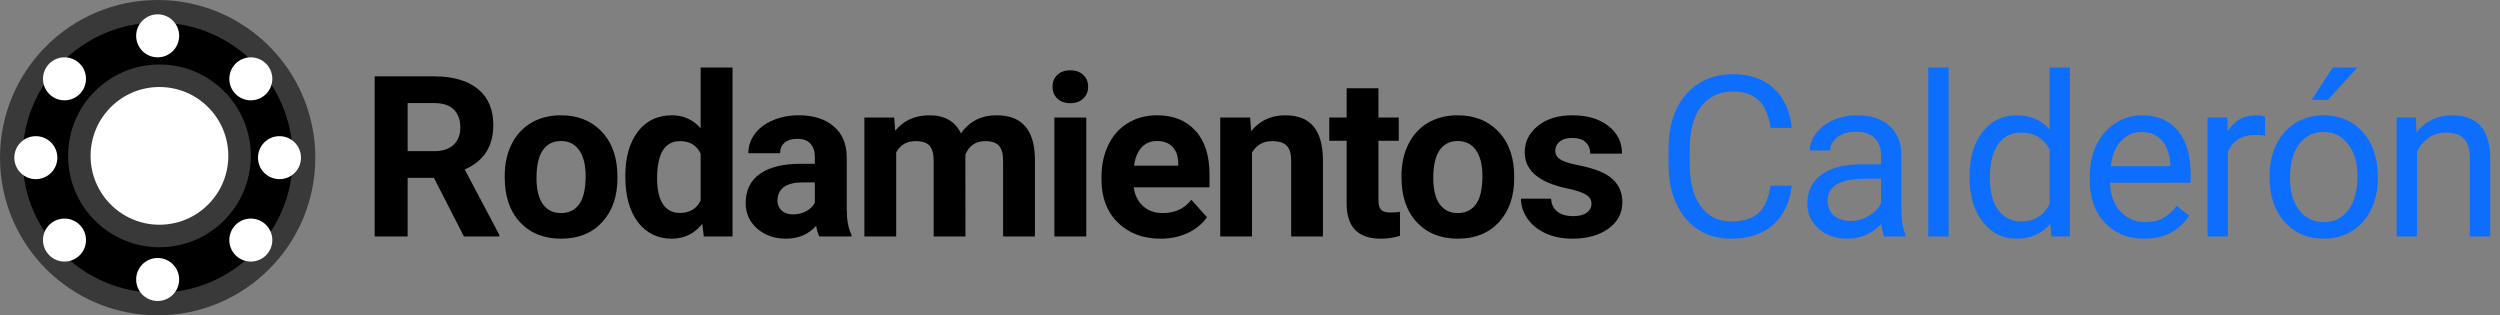 <svg width="222" height="28" viewBox="0 0 222 28" fill="none" xmlns="http://www.w3.org/2000/svg">
<rect x="0" y="0" width="222" height="28" fill="#808080" stroke="none"/>
<circle cx="14" cy="14" r="13" fill="black" stroke="#393939" stroke-width="2"/>
<circle cx="14.159" cy="13.841" r="7.114" fill="white" stroke="#393939" stroke-width="2"/>
<circle cx="14" cy="3.182" r="1.909" fill="white"/>
<path d="M24.182 7C24.182 8.054 23.327 8.909 22.273 8.909C21.218 8.909 20.364 8.054 20.364 7C20.364 5.946 21.218 5.091 22.273 5.091C23.327 5.091 24.182 5.946 24.182 7Z" fill="white"/>
<circle cx="5.727" cy="7" r="1.909" fill="white"/>
<path d="M24.182 21.318C24.182 22.372 23.327 23.227 22.273 23.227C21.218 23.227 20.364 22.372 20.364 21.318C20.364 20.264 21.218 19.409 22.273 19.409C23.327 19.409 24.182 20.264 24.182 21.318Z" fill="white"/>
<circle cx="5.727" cy="21.318" r="1.909" fill="white"/>
<circle cx="3.182" cy="14" r="1.909" fill="white"/>
<circle cx="14" cy="24.818" r="1.909" fill="white"/>
<circle cx="24.818" cy="14" r="1.909" fill="white"/>
<path d="M159.109 16.488C158.934 17.992 158.377 19.154 157.439 19.975C156.508 20.788 155.268 21.195 153.719 21.195C152.039 21.195 150.691 20.593 149.676 19.389C148.667 18.184 148.162 16.573 148.162 14.555V13.188C148.162 11.866 148.396 10.704 148.865 9.701C149.34 8.699 150.011 7.93 150.877 7.396C151.743 6.856 152.745 6.586 153.885 6.586C155.395 6.586 156.606 7.009 157.518 7.855C158.429 8.695 158.96 9.861 159.109 11.352H157.225C157.062 10.219 156.707 9.398 156.16 8.891C155.62 8.383 154.861 8.129 153.885 8.129C152.687 8.129 151.746 8.572 151.062 9.457C150.385 10.342 150.047 11.602 150.047 13.236V14.613C150.047 16.156 150.369 17.384 151.014 18.295C151.658 19.206 152.56 19.662 153.719 19.662C154.76 19.662 155.558 19.428 156.111 18.959C156.671 18.484 157.042 17.66 157.225 16.488H159.109ZM167.318 21C167.214 20.792 167.129 20.421 167.064 19.887C166.224 20.759 165.222 21.195 164.056 21.195C163.015 21.195 162.158 20.902 161.488 20.316C160.824 19.724 160.492 18.975 160.492 18.07C160.492 16.97 160.908 16.117 161.742 15.512C162.582 14.9 163.76 14.594 165.277 14.594H167.035V13.764C167.035 13.132 166.846 12.631 166.468 12.26C166.091 11.882 165.534 11.693 164.798 11.693C164.154 11.693 163.614 11.856 163.177 12.182C162.741 12.507 162.523 12.901 162.523 13.363H160.707C160.707 12.836 160.892 12.328 161.263 11.84C161.641 11.345 162.149 10.954 162.787 10.668C163.431 10.382 164.138 10.238 164.906 10.238C166.123 10.238 167.077 10.544 167.767 11.156C168.457 11.762 168.815 12.598 168.841 13.666V18.529C168.841 19.499 168.965 20.271 169.212 20.844V21H167.318ZM164.32 19.623C164.886 19.623 165.423 19.477 165.931 19.184C166.439 18.891 166.807 18.51 167.035 18.041V15.873H165.619C163.405 15.873 162.298 16.521 162.298 17.816C162.298 18.383 162.487 18.826 162.865 19.145C163.242 19.463 163.727 19.623 164.32 19.623ZM173.036 21H171.23V6H173.036V21ZM174.897 15.629C174.897 14.008 175.281 12.706 176.05 11.723C176.818 10.733 177.824 10.238 179.067 10.238C180.304 10.238 181.284 10.662 182.007 11.508V6H183.813V21H182.153L182.065 19.867C181.343 20.753 180.337 21.195 179.048 21.195C177.824 21.195 176.824 20.694 176.05 19.691C175.281 18.689 174.897 17.38 174.897 15.766V15.629ZM176.704 15.834C176.704 17.032 176.951 17.969 177.446 18.646C177.941 19.324 178.624 19.662 179.497 19.662C180.643 19.662 181.479 19.148 182.007 18.119V13.266C181.466 12.27 180.636 11.771 179.516 11.771C178.631 11.771 177.941 12.113 177.446 12.797C176.951 13.48 176.704 14.493 176.704 15.834ZM190.411 21.195C188.978 21.195 187.813 20.727 186.914 19.789C186.016 18.845 185.567 17.585 185.567 16.01V15.678C185.567 14.63 185.765 13.695 186.162 12.875C186.566 12.048 187.126 11.404 187.842 10.941C188.565 10.473 189.346 10.238 190.186 10.238C191.56 10.238 192.627 10.691 193.389 11.596C194.151 12.501 194.532 13.796 194.532 15.482V16.234H187.373C187.399 17.276 187.702 18.119 188.282 18.764C188.868 19.402 189.61 19.721 190.508 19.721C191.146 19.721 191.687 19.59 192.129 19.33C192.572 19.07 192.959 18.725 193.291 18.295L194.395 19.154C193.51 20.515 192.181 21.195 190.411 21.195ZM190.186 11.723C189.457 11.723 188.845 11.99 188.35 12.523C187.855 13.051 187.549 13.793 187.432 14.75H192.725V14.613C192.673 13.695 192.426 12.986 191.983 12.484C191.54 11.977 190.941 11.723 190.186 11.723ZM201.139 12.055C200.865 12.009 200.569 11.986 200.25 11.986C199.065 11.986 198.261 12.491 197.838 13.5V21H196.031V10.434H197.789L197.818 11.654C198.411 10.71 199.251 10.238 200.338 10.238C200.689 10.238 200.956 10.284 201.139 10.375V12.055ZM201.535 15.619C201.535 14.584 201.737 13.653 202.14 12.826C202.55 11.999 203.117 11.361 203.839 10.912C204.569 10.463 205.399 10.238 206.33 10.238C207.768 10.238 208.931 10.736 209.816 11.732C210.708 12.729 211.154 14.053 211.154 15.707V15.834C211.154 16.863 210.955 17.787 210.558 18.607C210.168 19.421 209.604 20.056 208.869 20.512C208.14 20.967 207.3 21.195 206.349 21.195C204.917 21.195 203.755 20.697 202.863 19.701C201.977 18.705 201.535 17.387 201.535 15.746V15.619ZM203.351 15.834C203.351 17.006 203.621 17.947 204.162 18.656C204.709 19.366 205.438 19.721 206.349 19.721C207.267 19.721 207.996 19.363 208.537 18.646C209.077 17.924 209.347 16.915 209.347 15.619C209.347 14.46 209.071 13.523 208.517 12.807C207.97 12.084 207.241 11.723 206.33 11.723C205.438 11.723 204.718 12.078 204.171 12.787C203.625 13.497 203.351 14.512 203.351 15.834ZM207.15 6H209.338L206.72 8.871H205.265L207.15 6ZM214.529 10.434L214.587 11.762C215.394 10.746 216.449 10.238 217.751 10.238C219.984 10.238 221.111 11.498 221.13 14.018V21H219.323V14.008C219.317 13.246 219.141 12.683 218.796 12.318C218.458 11.954 217.927 11.771 217.204 11.771C216.618 11.771 216.104 11.928 215.661 12.24C215.219 12.553 214.874 12.963 214.626 13.471V21H212.82V10.434H214.529Z" fill="#0D6EFD"/>
<path d="M38.533 15.795H36.199V21H33.27V6.781H38.553C40.232 6.781 41.528 7.156 42.44 7.904C43.351 8.653 43.807 9.711 43.807 11.078C43.807 12.048 43.595 12.859 43.172 13.51C42.755 14.154 42.12 14.669 41.268 15.053L44.344 20.863V21H41.199L38.533 15.795ZM36.199 13.422H38.562C39.298 13.422 39.868 13.236 40.272 12.865C40.675 12.488 40.877 11.97 40.877 11.312C40.877 10.642 40.685 10.115 40.301 9.73C39.923 9.346 39.34 9.154 38.553 9.154H36.199V13.422ZM44.818 15.619C44.818 14.571 45.02 13.637 45.423 12.816C45.827 11.996 46.407 11.361 47.162 10.912C47.923 10.463 48.806 10.238 49.808 10.238C51.234 10.238 52.396 10.675 53.294 11.547C54.2 12.419 54.704 13.604 54.808 15.102L54.828 15.824C54.828 17.445 54.375 18.747 53.47 19.73C52.565 20.707 51.351 21.195 49.828 21.195C48.304 21.195 47.087 20.707 46.175 19.73C45.27 18.754 44.818 17.426 44.818 15.746V15.619ZM47.64 15.824C47.64 16.827 47.829 17.595 48.207 18.129C48.584 18.656 49.125 18.92 49.828 18.92C50.511 18.92 51.045 18.66 51.429 18.139C51.813 17.611 52.005 16.771 52.005 15.619C52.005 14.636 51.813 13.874 51.429 13.334C51.045 12.794 50.505 12.523 49.808 12.523C49.118 12.523 48.584 12.794 48.207 13.334C47.829 13.868 47.64 14.698 47.64 15.824ZM55.527 15.639C55.527 13.992 55.894 12.68 56.63 11.703C57.372 10.727 58.385 10.238 59.667 10.238C60.696 10.238 61.545 10.622 62.216 11.391V6H65.048V21H62.499L62.362 19.877C61.659 20.756 60.754 21.195 59.648 21.195C58.404 21.195 57.405 20.707 56.65 19.73C55.901 18.747 55.527 17.384 55.527 15.639ZM58.349 15.844C58.349 16.833 58.521 17.592 58.866 18.119C59.212 18.646 59.713 18.91 60.37 18.91C61.243 18.91 61.858 18.542 62.216 17.807V13.637C61.864 12.901 61.256 12.533 60.39 12.533C59.029 12.533 58.349 13.637 58.349 15.844ZM72.759 21C72.628 20.746 72.534 20.43 72.475 20.053C71.792 20.814 70.903 21.195 69.809 21.195C68.774 21.195 67.915 20.896 67.231 20.297C66.554 19.698 66.216 18.943 66.216 18.031C66.216 16.912 66.629 16.052 67.456 15.453C68.289 14.854 69.49 14.551 71.059 14.545H72.358V13.94C72.358 13.451 72.231 13.06 71.977 12.768C71.73 12.475 71.336 12.328 70.796 12.328C70.32 12.328 69.946 12.442 69.673 12.67C69.406 12.898 69.272 13.21 69.272 13.607H66.45C66.45 12.995 66.639 12.429 67.016 11.908C67.394 11.387 67.928 10.98 68.618 10.688C69.308 10.388 70.083 10.238 70.942 10.238C72.244 10.238 73.276 10.567 74.038 11.225C74.806 11.876 75.19 12.794 75.19 13.979V18.559C75.197 19.561 75.337 20.32 75.61 20.834V21H72.759ZM70.425 19.037C70.841 19.037 71.225 18.946 71.577 18.764C71.928 18.575 72.189 18.324 72.358 18.012V16.195H71.303C69.891 16.195 69.139 16.684 69.048 17.66L69.038 17.826C69.038 18.178 69.162 18.467 69.409 18.695C69.656 18.923 69.995 19.037 70.425 19.037ZM79.405 10.434L79.493 11.615C80.241 10.697 81.254 10.238 82.53 10.238C83.89 10.238 84.825 10.775 85.332 11.85C86.075 10.775 87.133 10.238 88.506 10.238C89.652 10.238 90.505 10.574 91.065 11.244C91.625 11.908 91.905 12.911 91.905 14.252V21H89.073V14.262C89.073 13.663 88.956 13.227 88.721 12.953C88.487 12.673 88.073 12.533 87.481 12.533C86.635 12.533 86.049 12.937 85.723 13.744L85.733 21H82.91V14.271C82.91 13.659 82.79 13.217 82.549 12.943C82.308 12.67 81.898 12.533 81.319 12.533C80.518 12.533 79.939 12.865 79.581 13.529V21H76.758V10.434H79.405ZM96.461 21H93.629V10.434H96.461V21ZM93.463 7.699C93.463 7.276 93.603 6.928 93.883 6.654C94.169 6.381 94.557 6.244 95.045 6.244C95.527 6.244 95.911 6.381 96.197 6.654C96.484 6.928 96.627 7.276 96.627 7.699C96.627 8.129 96.481 8.48 96.188 8.754C95.901 9.027 95.52 9.164 95.045 9.164C94.57 9.164 94.186 9.027 93.893 8.754C93.606 8.48 93.463 8.129 93.463 7.699ZM103.058 21.195C101.509 21.195 100.246 20.72 99.269 19.77C98.299 18.819 97.814 17.553 97.814 15.971V15.697C97.814 14.636 98.019 13.689 98.429 12.855C98.84 12.016 99.419 11.371 100.168 10.922C100.923 10.466 101.782 10.238 102.746 10.238C104.191 10.238 105.327 10.694 106.154 11.605C106.987 12.517 107.404 13.809 107.404 15.482V16.635H100.675C100.767 17.325 101.04 17.878 101.496 18.295C101.958 18.712 102.541 18.92 103.244 18.92C104.331 18.92 105.181 18.526 105.793 17.738L107.179 19.291C106.756 19.89 106.183 20.359 105.461 20.697C104.738 21.029 103.937 21.195 103.058 21.195ZM102.736 12.523C102.176 12.523 101.72 12.712 101.369 13.09C101.024 13.467 100.802 14.008 100.705 14.711H104.63V14.486C104.617 13.861 104.448 13.38 104.123 13.041C103.797 12.696 103.335 12.523 102.736 12.523ZM111.013 10.434L111.101 11.654C111.856 10.71 112.868 10.238 114.138 10.238C115.258 10.238 116.091 10.567 116.638 11.225C117.185 11.882 117.465 12.865 117.478 14.174V21H114.655V14.242C114.655 13.643 114.525 13.21 114.265 12.943C114.004 12.67 113.571 12.533 112.966 12.533C112.172 12.533 111.576 12.872 111.179 13.549V21H108.357V10.434H111.013ZM122.405 7.836V10.434H124.212V12.504H122.405V17.777C122.405 18.168 122.48 18.448 122.63 18.617C122.779 18.787 123.066 18.871 123.489 18.871C123.802 18.871 124.078 18.848 124.319 18.803V20.941C123.766 21.111 123.196 21.195 122.61 21.195C120.631 21.195 119.622 20.196 119.583 18.197V12.504H118.04V10.434H119.583V7.836H122.405ZM124.452 15.619C124.452 14.571 124.653 13.637 125.057 12.816C125.461 11.996 126.04 11.361 126.795 10.912C127.557 10.463 128.439 10.238 129.442 10.238C130.868 10.238 132.03 10.675 132.928 11.547C133.833 12.419 134.338 13.604 134.442 15.102L134.461 15.824C134.461 17.445 134.009 18.747 133.104 19.73C132.199 20.707 130.985 21.195 129.461 21.195C127.938 21.195 126.72 20.707 125.809 19.73C124.904 18.754 124.452 17.426 124.452 15.746V15.619ZM127.274 15.824C127.274 16.827 127.463 17.595 127.84 18.129C128.218 18.656 128.758 18.92 129.461 18.92C130.145 18.92 130.679 18.66 131.063 18.139C131.447 17.611 131.639 16.771 131.639 15.619C131.639 14.636 131.447 13.874 131.063 13.334C130.679 12.794 130.138 12.523 129.442 12.523C128.752 12.523 128.218 12.794 127.84 13.334C127.463 13.868 127.274 14.698 127.274 15.824ZM141.322 18.08C141.322 17.735 141.15 17.465 140.805 17.27C140.466 17.068 139.919 16.889 139.164 16.732C136.651 16.205 135.395 15.137 135.395 13.529C135.395 12.592 135.782 11.81 136.557 11.185C137.338 10.554 138.357 10.238 139.613 10.238C140.954 10.238 142.025 10.554 142.826 11.185C143.633 11.817 144.037 12.637 144.037 13.646H141.215C141.215 13.243 141.085 12.911 140.824 12.65C140.564 12.383 140.157 12.25 139.604 12.25C139.128 12.25 138.76 12.357 138.5 12.572C138.24 12.787 138.109 13.06 138.109 13.393C138.109 13.705 138.256 13.959 138.549 14.154C138.848 14.343 139.35 14.509 140.053 14.652C140.756 14.789 141.348 14.945 141.83 15.121C143.321 15.668 144.066 16.615 144.066 17.963C144.066 18.926 143.653 19.708 142.826 20.307C141.999 20.899 140.932 21.195 139.623 21.195C138.738 21.195 137.95 21.039 137.26 20.727C136.576 20.408 136.039 19.975 135.648 19.428C135.258 18.874 135.062 18.279 135.062 17.641H137.738C137.764 18.142 137.95 18.526 138.295 18.793C138.64 19.06 139.102 19.193 139.682 19.193C140.222 19.193 140.629 19.092 140.902 18.891C141.182 18.682 141.322 18.412 141.322 18.08Z" fill="black"/>
</svg>
